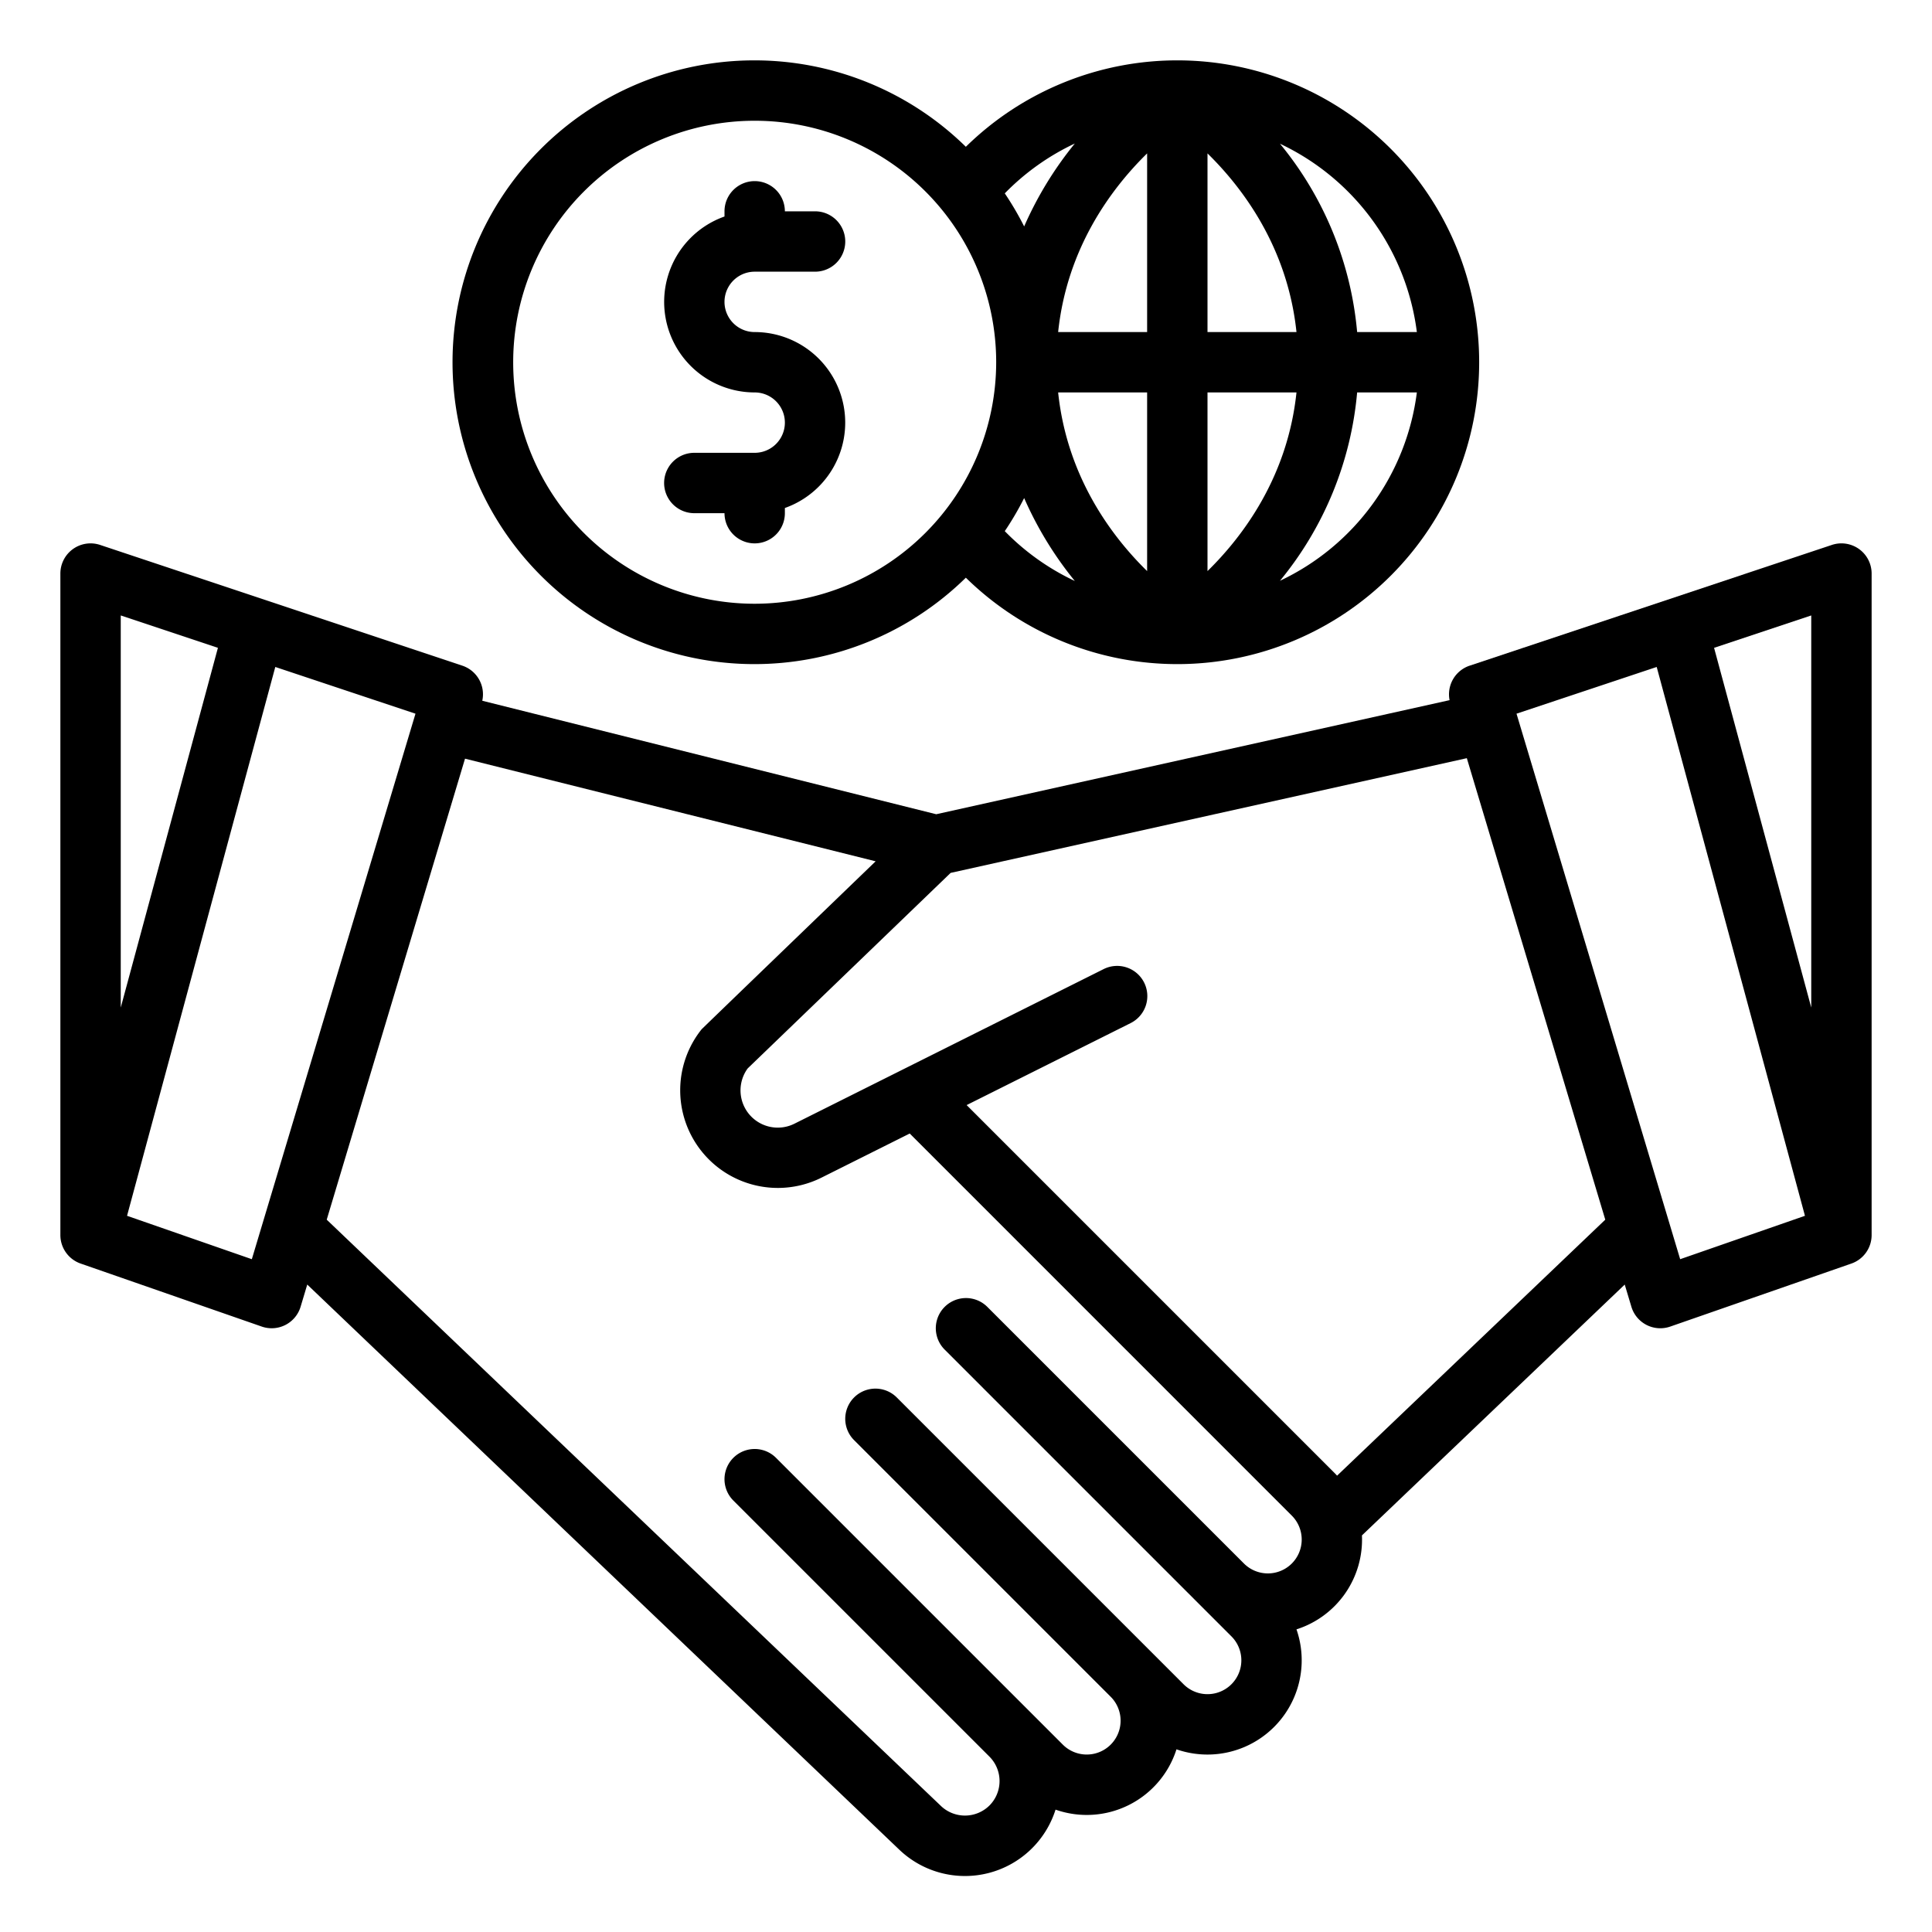 <?xml version="1.0" encoding="UTF-8"?>
<svg xmlns="http://www.w3.org/2000/svg" id="Outline" viewBox="0 0 512 512" width="512" height="512"><path d="M255.96,38.9a80,80,0,1,0,0,114.194,80,80,0,1,0,0-114.194ZM304,88H280.42c2.346-22.362,14.163-38.119,23.58-47.349Zm0,16v47.347c-9.42-9.233-21.235-24.989-23.58-47.347Zm16,0h23.58c-2.345,22.358-14.16,38.114-23.58,47.347Zm0-16V40.653c9.42,9.233,21.235,24.989,23.58,47.347ZM284.838,38.033a95.6,95.6,0,0,0-13.426,21.975,79.983,79.983,0,0,0-5.135-8.764A63.824,63.824,0,0,1,284.838,38.033ZM200,160a64,64,0,1,1,64-64A64.072,64.072,0,0,1,200,160Zm66.277-19.244a79.983,79.983,0,0,0,5.135-8.764,95.6,95.6,0,0,0,13.426,21.975A63.824,63.824,0,0,1,266.277,140.756Zm72.928,13.157A91.152,91.152,0,0,0,359.654,104h15.828A64.145,64.145,0,0,1,339.205,153.913ZM375.482,88H359.654a91.152,91.152,0,0,0-20.449-49.913A64.145,64.145,0,0,1,375.482,88Z"/><path d="M200,72h16a8,8,0,0,0,0-16h-8a8,8,0,0,0-16,0v1.376A24,24,0,0,0,200,104a8,8,0,0,1,0,16H184a8,8,0,0,0,0,16h8a8,8,0,0,0,16,0v-1.376A24,24,0,0,0,200,88a8,8,0,0,1,0-16Z"/><path d="M492.678,145.51a8,8,0,0,0-7.208-1.1l-96,32a8,8,0,0,0-5.317,9.138L248.108,215.781l-120.3-30.075a8,8,0,0,0-5.279-9.295l-96-32A8,8,0,0,0,16,152V327.3a8,8,0,0,0,5.372,7.556l48,16.7a8,8,0,0,0,10.29-5.257l1.764-5.879L238.344,490.205a25.181,25.181,0,0,0,41.387-10.633,24.957,24.957,0,0,0,32.048-15.984,24.976,24.976,0,0,0,31.8-31.789,24.964,24.964,0,0,0,17.35-24.9l69.642-66.476,1.764,5.879a8,8,0,0,0,10.29,5.257l48-16.7A8,8,0,0,0,496,327.3V152A8,8,0,0,0,492.678,145.51ZM480,267.011l-25.751-95.328L480,163.1ZM57.751,171.683,32,267.01V163.1ZM66.738,333.7,33.667,322.2,72.956,176.752l37.151,12.383Zm275.605,80.643a8.969,8.969,0,0,1-12.686,0l-68-68a8,8,0,0,0-11.314,11.314l76,76a8.97,8.97,0,1,1-12.686,12.686l-76-76a8,8,0,0,0-11.314,11.314l68,68a8.97,8.97,0,1,1-12.686,12.686l-76-76a8,8,0,0,0-11.314,11.314l67.866,67.866a9.167,9.167,0,0,1,0,12.959,9.224,9.224,0,0,1-12.813.15L86.584,323.226l36.651-122.171,108.82,27.2c-16.282,15.7-45.982,44.343-46.139,44.538a25.876,25.876,0,0,0,31.773,39.3l23.4-11.7L342.343,401.657A8.98,8.98,0,0,1,342.343,414.343Zm12-23.276c-.225-.244-.451-.487-.688-.724l-97.485-97.485,43.406-21.7a8,8,0,1,0-7.156-14.31l-81.889,40.944a9.871,9.871,0,0,1-12.392-14.643l53.79-51.824,136.794-30.4,36.691,122.3Zm47.548-201.932,37.151-12.383L478.333,322.2l-33.071,11.5Z"/></svg>

